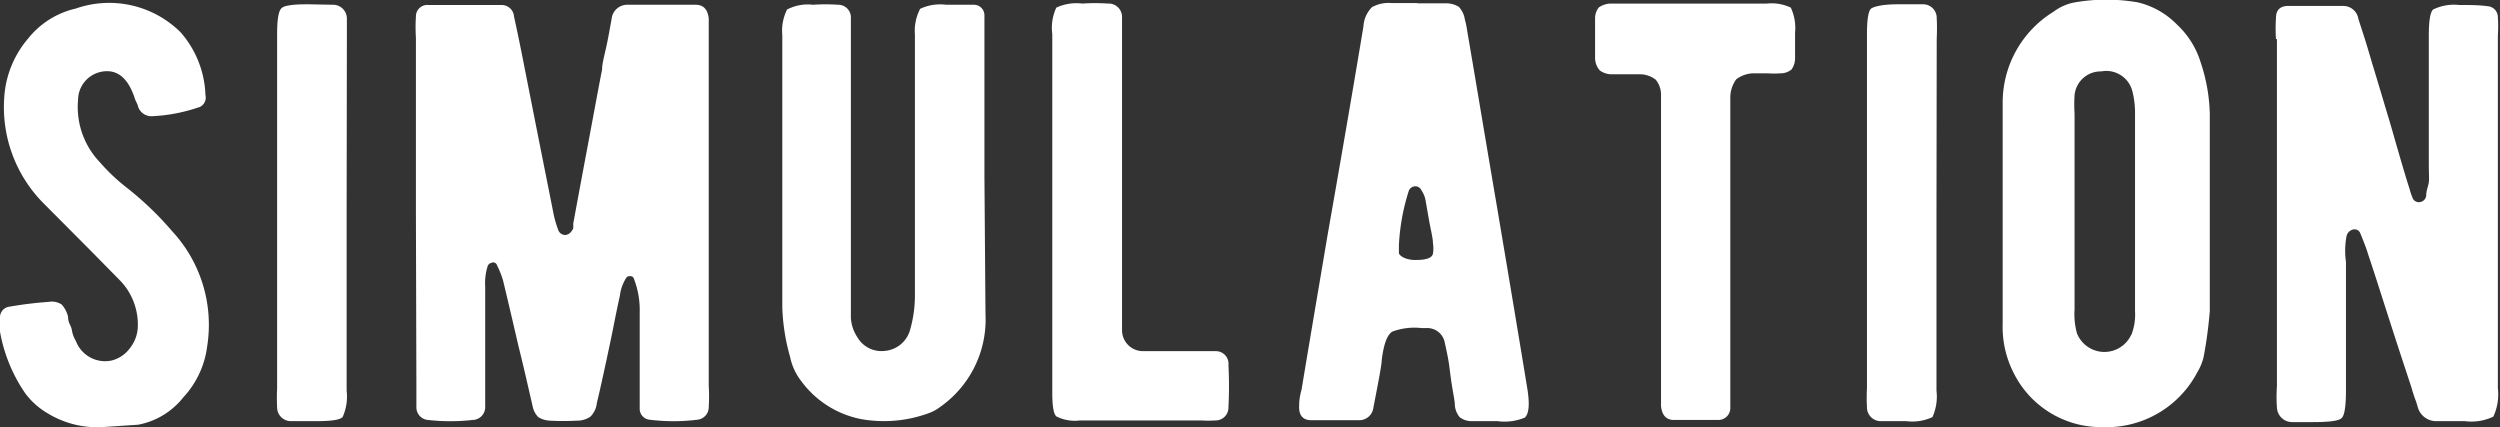 <svg xmlns="http://www.w3.org/2000/svg" viewBox="0 0 105.01 17.94"><rect x="0" y="0" width="105.01" height="17.94" fill="#333333" stroke="none"/><defs><style>.cls-1{fill:#fff;}</style></defs><g id="レイヤー_2" data-name="レイヤー 2"><g id="レイヤー_1-2" data-name="レイヤー 1"><path class="cls-1" d="M2,17.36a3.15,3.15,0,0,1-.94-.84A6.59,6.59,0,0,1,0,13.93a2.79,2.79,0,0,1,0-.58.45.45,0,0,1,.41-.47,15.88,15.88,0,0,1,1.64-.2.75.75,0,0,1,.54.11,1.17,1.17,0,0,1,.27.52c0,.06,0,.17.08.33s.08.25.1.33a1.38,1.38,0,0,0,.15.36,1.31,1.31,0,0,0,1.51.81,1.36,1.36,0,0,0,.76-.52,1.52,1.52,0,0,0,.33-.94,2.67,2.67,0,0,0-.71-1.86L3.86,10.58,1.79,8.5A5.73,5.73,0,0,1,.18,4.07a4.2,4.2,0,0,1,1-2.45,3.58,3.58,0,0,1,2-1.26,4.26,4.26,0,0,1,4.41,1A4.22,4.22,0,0,1,8.63,4a.43.43,0,0,1-.32.52,7,7,0,0,1-1.9.36.59.59,0,0,1-.61-.4c0-.06-.07-.17-.13-.32a2.5,2.5,0,0,0-.12-.32c-.28-.65-.71-.93-1.27-.83a1.21,1.21,0,0,0-1,1.17A3.36,3.36,0,0,0,4.2,6.82,7.93,7.93,0,0,0,5.32,7.88,13.32,13.32,0,0,1,7.22,9.7,5.78,5.78,0,0,1,8.7,14.56a3.85,3.85,0,0,1-1,2.13A3.16,3.16,0,0,1,5.8,17.84l-1.36.09A4,4,0,0,1,2,17.36Z"/><path class="cls-1" d="M14.56,8.94v7.47a2.09,2.09,0,0,1-.17,1.11c-.12.12-.49.17-1.1.17s-.83,0-1.09,0a.58.58,0,0,1-.56-.58,7.55,7.55,0,0,1,0-.79V1.43q0-.91.18-1.08c.11-.12.48-.17,1.11-.17L14,.2a.58.58,0,0,1,.57.58c0,.17,0,.46,0,.87Z"/><path class="cls-1" d="M17.47,9V1.58a6.83,6.83,0,0,1,0-.88A.48.48,0,0,1,18,.21h3.05a.52.52,0,0,1,.54.48c.11.5.23,1.07.36,1.73s.33,1.67.65,3.29c.27,1.36.49,2.45.65,3.27a4.65,4.65,0,0,0,.19.66.32.32,0,0,0,.28.23c.15,0,.27-.09.36-.28l0-.2c.12-.66.32-1.74.6-3.23s.46-2.48.61-3.24c0-.27.11-.63.2-1.06s.17-.91.2-1.06a.66.66,0,0,1,.68-.6q1.69,0,2.85,0c.33,0,.51.2.55.58,0,.14,0,.4,0,.78V16.21a7.31,7.31,0,0,1,0,.89.53.53,0,0,1-.48.53,8.11,8.11,0,0,1-2,0,.46.46,0,0,1-.42-.47q0-.32,0-.78c0-.42,0-1,0-1.63V13.13a3.65,3.65,0,0,0-.25-1.44.15.15,0,0,0-.16-.09.16.16,0,0,0-.16.08,1.72,1.72,0,0,0-.26.73c-.07.31-.16.74-.27,1.3s-.21,1-.27,1.3c-.18.83-.32,1.47-.43,1.92a.94.94,0,0,1-.27.57,1,1,0,0,1-.6.17,9.73,9.73,0,0,1-1.08,0,1,1,0,0,1-.51-.15.89.89,0,0,1-.24-.47l-.3-1.3c-.16-.69-.27-1.12-.31-1.29-.27-1.17-.48-2.06-.63-2.68a3.8,3.8,0,0,0-.25-.63.17.17,0,0,0-.24-.11.23.23,0,0,0-.15.12,2.34,2.34,0,0,0-.11.87v2.11c0,.9,0,1.61,0,2.12,0,.35,0,.65,0,.88a.54.54,0,0,1-.53.5,8.33,8.33,0,0,1-1.87,0,.53.53,0,0,1-.49-.53c0-.18,0-.47,0-.88Z"/><path class="cls-1" d="M41.4,13.39a4.48,4.48,0,0,1-1.92,3.71,1.7,1.7,0,0,1-.43.24,5.46,5.46,0,0,1-2.9.26A4.1,4.1,0,0,1,33.65,16a2.41,2.41,0,0,1-.46-1,8.46,8.46,0,0,1-.33-2.1V1.48A2,2,0,0,1,33.06.4,1.88,1.88,0,0,1,34.15.2a8,8,0,0,1,1.06,0,.53.53,0,0,1,.53.56c0,.18,0,.51,0,1V12.34c0,.35,0,.68,0,1a1.63,1.63,0,0,0,.27.82,1.17,1.17,0,0,0,1.15.58,1.21,1.21,0,0,0,1.06-.86,5.24,5.24,0,0,0,.21-1.53V1.45A2,2,0,0,1,38.65.37,2,2,0,0,1,39.75.2c.42,0,.81,0,1.16,0a.44.44,0,0,1,.44.45c0,.24,0,.52,0,.87v5.9C41.38,11.11,41.39,13.08,41.4,13.39Z"/><path class="cls-1" d="M44.2,1.43A2,2,0,0,1,44.37.32,2,2,0,0,1,45.46.15a8,8,0,0,1,1.08,0,.56.56,0,0,1,.59.55c0,.18,0,.51,0,1V12.85c0,.49,0,.82,0,1a.88.88,0,0,0,.87.9l1.67,0,1.38,0a.53.53,0,0,1,.55.58,17.42,17.42,0,0,1,0,1.77.54.54,0,0,1-.56.56,4.47,4.47,0,0,1-.59,0H45.37a1.72,1.72,0,0,1-1-.17c-.12-.11-.17-.45-.17-1V1.43Z"/><path class="cls-1" d="M59.54.14h1.19a1,1,0,0,1,.55.15,1,1,0,0,1,.25.53,3.47,3.47,0,0,1,.1.49c.25,1.44.66,3.92,1.26,7.44q.8,4.74,1.24,7.43c.13.73.11,1.18-.08,1.36a2.22,2.22,0,0,1-1.15.15c-.62,0-1,0-1.09,0a.8.8,0,0,1-.5-.17.9.9,0,0,1-.2-.49c0-.19-.07-.49-.13-.88s-.09-.68-.12-.88-.07-.41-.17-.86a.75.75,0,0,0-.78-.63h-.2a2.67,2.67,0,0,0-1.23.15c-.22.14-.36.54-.44,1.18,0,.19-.13.87-.35,2a.6.6,0,0,1-.62.54c-.78,0-1.43,0-2,0-.35,0-.52-.22-.5-.6,0-.1,0-.33.1-.68.54-3.25.91-5.39,1.08-6.42,1-5.67,1.48-8.61,1.52-8.84A1.24,1.24,0,0,1,57.63.3a1.44,1.44,0,0,1,.83-.17h1.08Zm-.06,10.78c.44,0,.68-.09.71-.27a1.34,1.34,0,0,0,0-.43c0-.22-.09-.55-.17-1s-.14-.81-.15-.85A1.07,1.07,0,0,0,59.71,8a.28.28,0,0,0-.31-.17.3.3,0,0,0-.22.17,8.84,8.84,0,0,0-.42,2.3c0,.14,0,.25,0,.33S59,10.93,59.48,10.92Z"/><path class="cls-1" d="M69.77,4.78c0-.42,0-.68,0-.79a1,1,0,0,0-.22-.64,1.09,1.09,0,0,0-.64-.23l-.6,0h-.58a.85.85,0,0,1-.53-.16A.79.79,0,0,1,67,2.44q0-.84,0-1.68a.72.72,0,0,1,.16-.45.92.92,0,0,1,.48-.16h.58c3.31,0,5.31,0,6,0a1.87,1.87,0,0,1,1,.17,2,2,0,0,1,.18,1.05c0,.51,0,.87,0,1.09a.8.8,0,0,1-.15.46.72.72,0,0,1-.45.16,4.12,4.12,0,0,1-.55,0l-.54,0a1.24,1.24,0,0,0-.78.25,1.3,1.3,0,0,0-.25.78V5l0,5.56v5.57c0,.44,0,.77,0,1a.5.5,0,0,1-.5.51c-.65,0-1.28,0-1.87,0-.33,0-.5-.21-.54-.58,0-.15,0-.41,0-.8V4.78Z"/><path class="cls-1" d="M81.34,8.94v7.47a2.09,2.09,0,0,1-.17,1.11,2,2,0,0,1-1.1.17c-.47,0-.84,0-1.09,0a.58.58,0,0,1-.56-.58,7,7,0,0,1,0-.79V1.43c0-.61.06-1,.19-1.08s.48-.17,1.11-.17l1.07,0a.57.57,0,0,1,.56.58,8.56,8.56,0,0,1,0,.87Z"/><path class="cls-1" d="M92.82,4.78v8.28A18.19,18.19,0,0,1,92.56,15a2.28,2.28,0,0,1-.26.63,4.31,4.31,0,0,1-4,2.31,4.1,4.1,0,0,1-3.74-2.32,4.22,4.22,0,0,1-.44-2V4.28A4.48,4.48,0,0,1,86.26.49,2.11,2.11,0,0,1,87.15.1a7.76,7.76,0,0,1,2.65,0,3.39,3.39,0,0,1,1.64.93,3.63,3.63,0,0,1,1,1.6A7.28,7.28,0,0,1,92.82,4.78Zm-3.3,9.3a2.31,2.31,0,0,0,.16-1V4.67a3.73,3.73,0,0,0-.12-.87A1.13,1.13,0,0,0,88.26,3a1.1,1.1,0,0,0-1.12,1,6,6,0,0,0,0,.78V13A3,3,0,0,0,87.24,14a1.24,1.24,0,0,0,2.28.06Z"/><path class="cls-1" d="M95.6,1.64a6.54,6.54,0,0,1,0-.88q0-.49.48-.51c.68,0,1.46,0,2.36,0a.64.64,0,0,1,.62.54l.3.93c.12.39.21.7.28.94.2.65.46,1.53.79,2.63q.57,2,.78,2.64a2.5,2.5,0,0,0,.12.36.28.28,0,0,0,.31.2.31.31,0,0,0,.27-.26c0-.23.09-.42.11-.57s0-.38,0-.78V1.48q0-.91.18-1.08a2,2,0,0,1,1.1-.19c.43,0,.83,0,1.18.05a.46.46,0,0,1,.44.45,6.21,6.21,0,0,1,0,.79V16.31a2.21,2.21,0,0,1-.19,1.19,2.15,2.15,0,0,1-1.2.19h-1.19a.8.8,0,0,1-.79-.61,3.68,3.68,0,0,0-.12-.36c-.06-.18-.1-.3-.12-.38s-.39-1.17-.93-2.85c-.37-1.15-.67-2.1-.92-2.84-.07-.24-.18-.51-.31-.83a.26.26,0,0,0-.31-.18.37.37,0,0,0-.27.25A3.29,3.29,0,0,0,98.54,11v5.39q0,1-.18,1.17c-.12.12-.52.17-1.21.17-.42,0-.72,0-.88,0a.64.64,0,0,1-.63-.62,6.17,6.17,0,0,1,0-.88V1.64Z"/></g></g></svg>